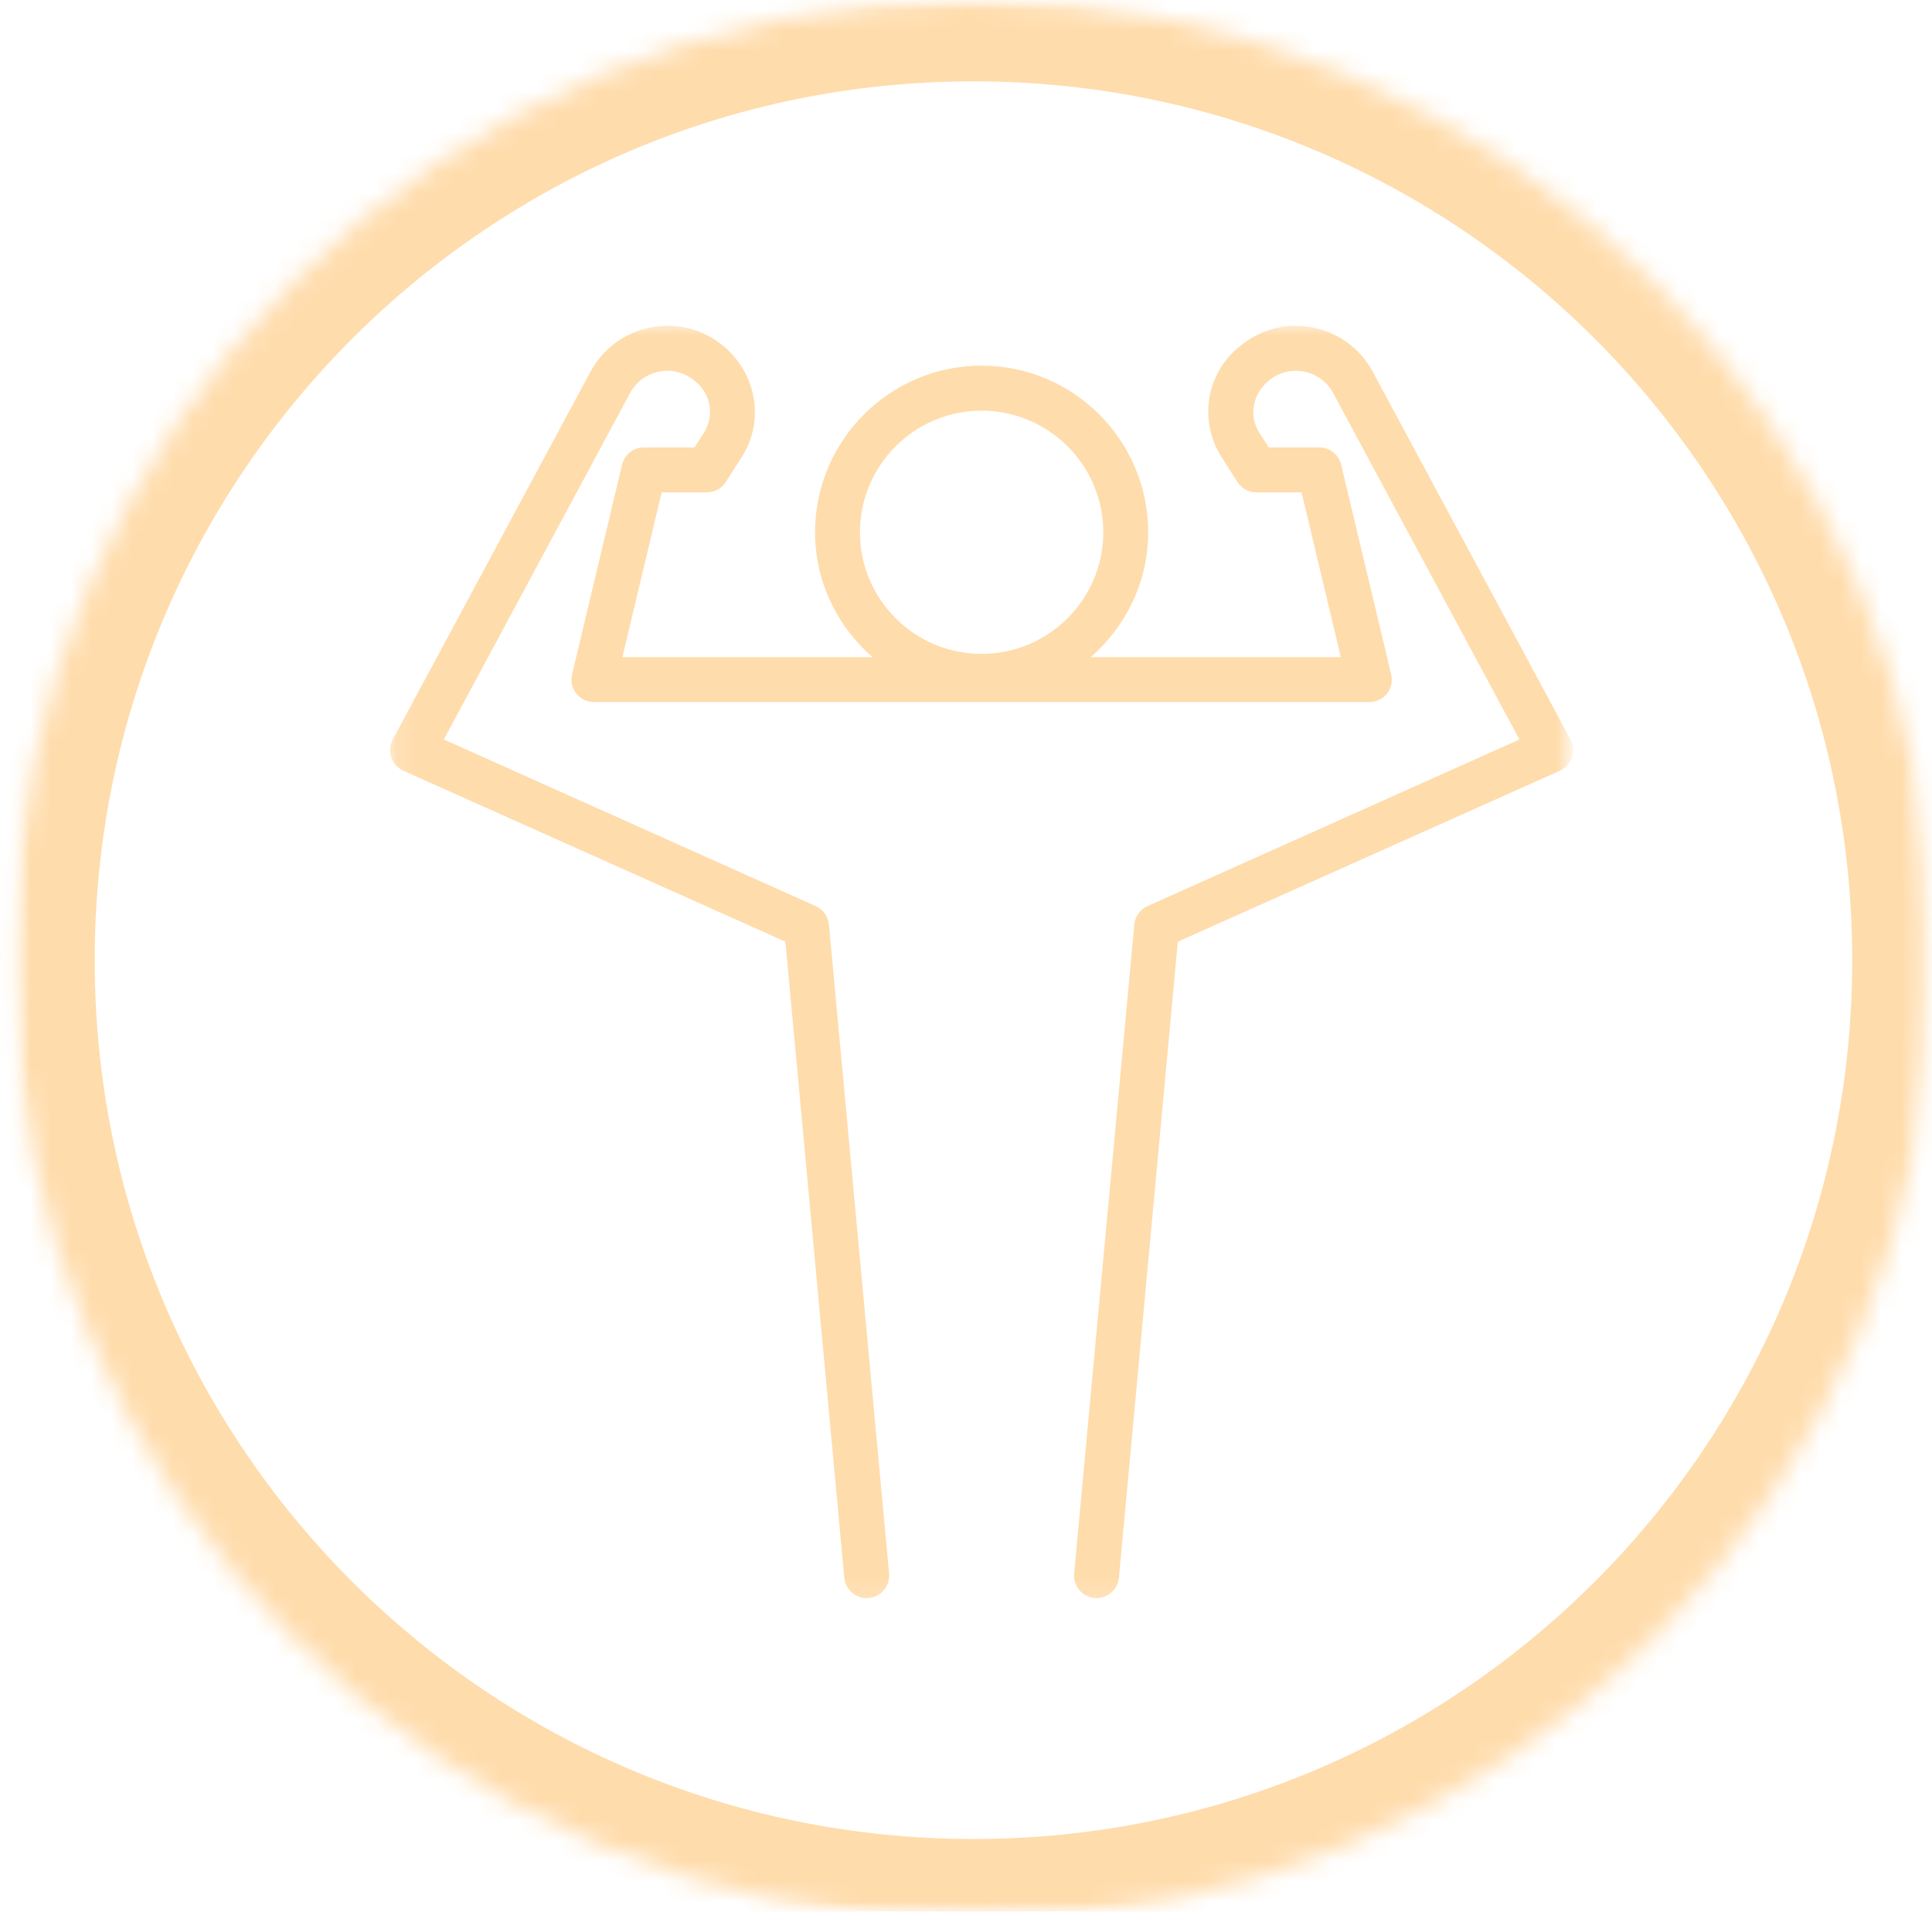 <svg width="95" height="94" viewBox="0 0 95 94" fill="none" xmlns="http://www.w3.org/2000/svg">
<mask id="mask0_39_152238" style="mask-type:luminance" maskUnits="userSpaceOnUse" x="0" y="0" width="95" height="94">
<path d="M0.656 0H94.656V94H0.656V0Z" fill="white"/>
</mask>
<g mask="url(#mask0_39_152238)">
<mask id="mask1_39_152238" style="mask-type:luminance" maskUnits="userSpaceOnUse" x="0" y="0" width="96" height="95">
<path d="M47.865 0C21.792 0 0.656 21.141 0.656 47.214C0.656 73.287 21.792 94.422 47.865 94.422C73.943 94.422 95.078 73.287 95.078 47.214C95.078 21.141 73.943 0 47.865 0Z" fill="white"/>
</mask>
<g mask="url(#mask1_39_152238)">
<path d="M47.865 0C21.792 0 0.656 21.141 0.656 47.214C0.656 73.287 21.792 94.422 47.865 94.422C73.943 94.422 95.078 73.287 95.078 47.214C95.078 21.141 73.943 0 47.865 0Z" stroke="#FFDCAC" stroke-width="8"/>
</g>
</g>
<mask id="mask2_39_152238" style="mask-type:luminance" maskUnits="userSpaceOnUse" x="19" y="15" width="59" height="64">
<path d="M19.135 15.854H77.135V78.854H19.135V15.854Z" fill="white"/>
</mask>
<g mask="url(#mask2_39_152238)">
<path d="M42.286 26.172C42.286 22.875 44.968 20.192 48.265 20.192C51.567 20.192 54.25 22.875 54.25 26.172C54.25 29.469 51.567 32.151 48.265 32.151C44.968 32.151 42.286 29.469 42.286 26.172ZM77.224 36.359L67.505 18.286C66.87 17.099 65.739 16.297 64.411 16.078C63.088 15.859 61.76 16.26 60.713 17.245C59.265 18.599 58.995 20.791 60.057 22.463L60.849 23.703C61.052 24.021 61.401 24.208 61.781 24.208H64L65.932 32.312H53.635C55.354 30.807 56.458 28.625 56.458 26.172C56.458 21.656 52.786 17.979 48.265 17.979C43.75 17.979 40.078 21.656 40.078 26.172C40.078 28.625 41.182 30.807 42.901 32.312H30.604L32.536 24.208H34.755C35.135 24.208 35.484 24.021 35.687 23.703L36.479 22.463C37.541 20.791 37.27 18.599 35.76 17.182C34.776 16.26 33.453 15.854 32.125 16.078C30.797 16.297 29.666 17.099 29.031 18.286L19.312 36.359C19.166 36.63 19.14 36.948 19.239 37.239C19.338 37.531 19.557 37.765 19.833 37.896L38.62 46.302L41.515 77.573C41.567 78.146 42.052 78.578 42.614 78.578C42.645 78.578 42.682 78.573 42.718 78.573C43.328 78.515 43.77 77.979 43.718 77.37L40.76 45.458C40.724 45.062 40.474 44.713 40.109 44.552L21.823 36.359L30.979 19.333C31.286 18.755 31.833 18.364 32.479 18.26C33.13 18.151 33.765 18.349 34.312 18.859C34.979 19.484 35.109 20.5 34.614 21.276L34.151 22H31.661C31.151 22 30.708 22.349 30.588 22.849L28.13 33.161C28.052 33.489 28.125 33.838 28.333 34.099C28.547 34.364 28.864 34.521 29.203 34.521H67.333C67.672 34.521 67.989 34.364 68.203 34.099C68.411 33.838 68.484 33.489 68.406 33.161L65.948 22.849C65.828 22.349 65.385 22 64.875 22H62.385L61.922 21.276C61.427 20.5 61.557 19.484 62.291 18.797C62.77 18.349 63.411 18.161 64.057 18.26C64.703 18.364 65.25 18.755 65.557 19.333L74.713 36.359L56.427 44.552C56.062 44.713 55.812 45.062 55.776 45.458L52.817 77.37C52.765 77.979 53.208 78.515 53.817 78.573C53.854 78.573 53.89 78.578 53.922 78.578C54.484 78.578 54.968 78.146 55.02 77.573L57.916 46.302L76.703 37.896C76.979 37.765 77.198 37.531 77.297 37.239C77.395 36.948 77.37 36.63 77.224 36.359Z" fill="#FFDCAC"/>
</g>
</svg>
